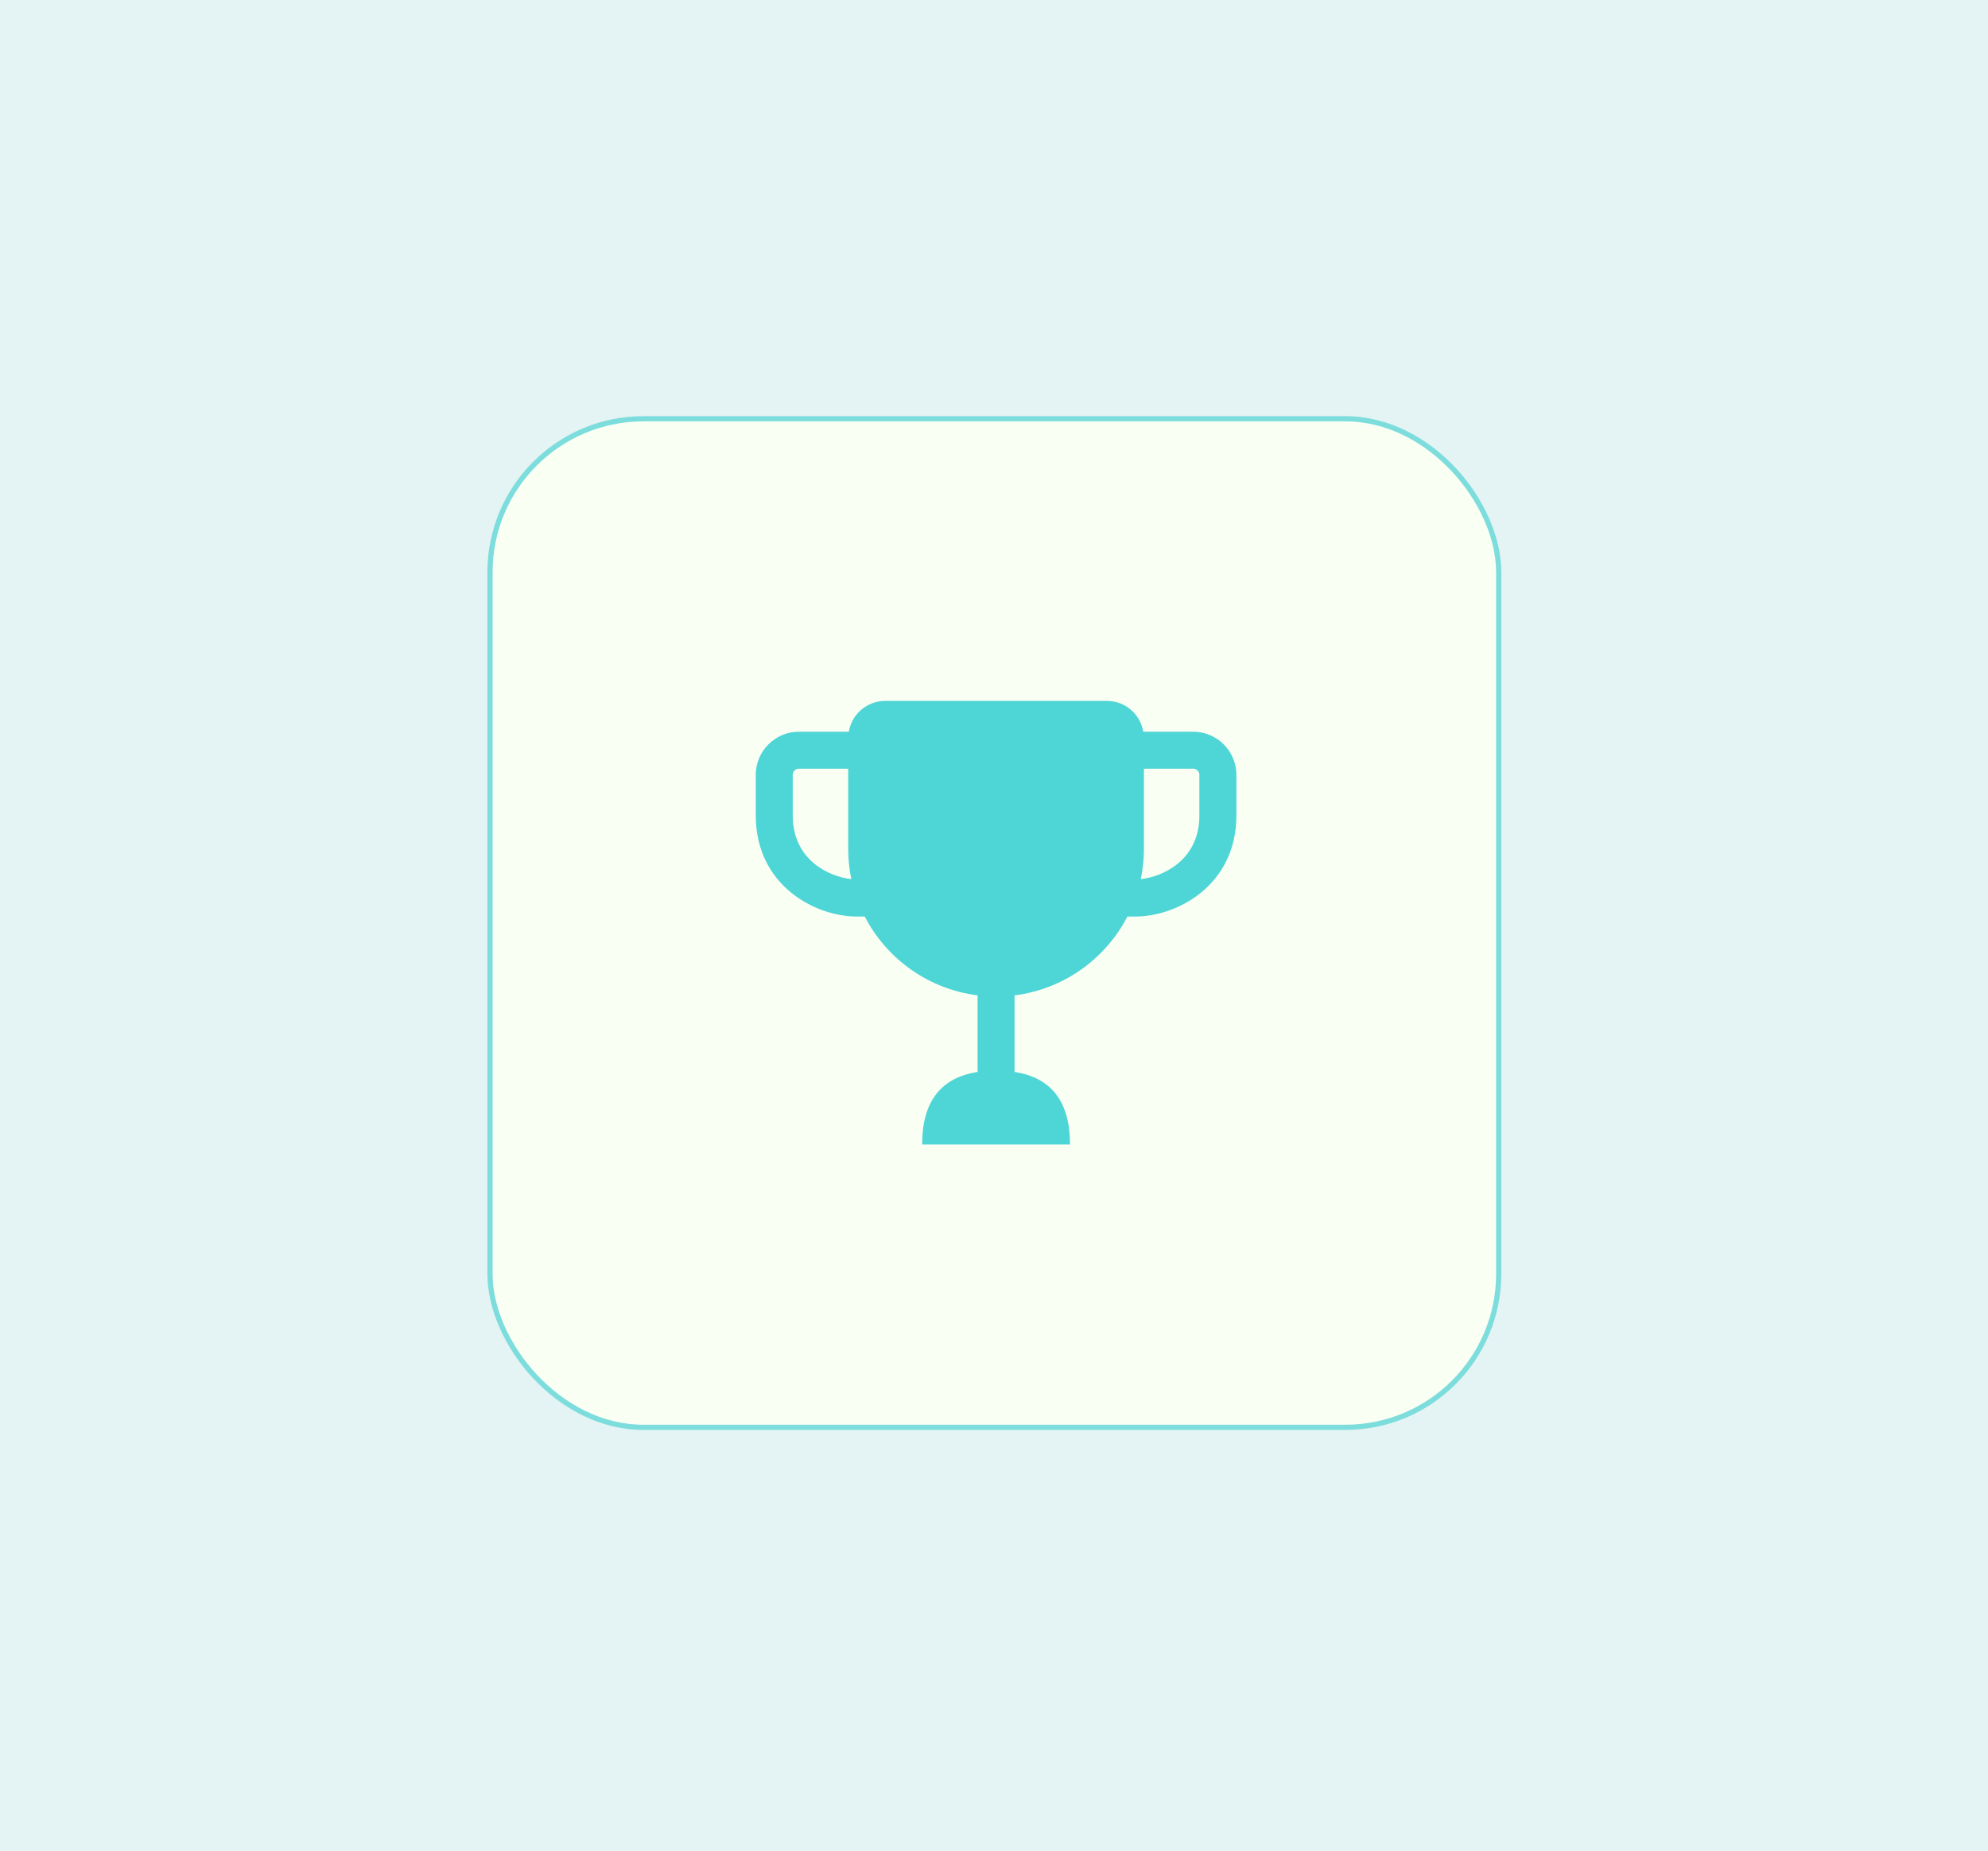 <svg width="363" height="338" viewBox="0 0 363 338" fill="none" xmlns="http://www.w3.org/2000/svg">
<rect width="363" height="338" fill="#E4F3F3"/>
<rect x="89.475" y="76.475" width="184.18" height="184.18" rx="28.007" fill="#F9FFF3"/>
<rect x="89.475" y="76.475" width="184.18" height="184.18" rx="28.007" stroke="#7DDDDD" stroke-width="0.949"/>
<path d="M217.875 133.625H208.762C208.222 130.435 205.468 128 202.125 128H161.625C158.282 128 155.528 130.435 154.988 133.625H145.875C141.533 133.625 138 137.158 138 141.5V148.925C138 161.651 148.786 167.375 156.45 167.375H157.899C161.895 175.102 169.509 180.641 178.504 181.766V195.757C171.763 196.805 168.379 201.211 168.379 208.996H195.379C195.379 201.206 191.995 196.805 185.254 195.757V181.766C194.25 180.641 201.859 175.102 205.86 167.375H207.309C214.968 167.375 225.759 161.651 225.759 148.925V141.5C225.75 137.158 222.217 133.625 217.875 133.625ZM144.75 148.925V141.5C144.75 140.879 145.254 140.375 145.875 140.375H154.875V155C154.875 156.899 155.077 158.749 155.446 160.54C151.41 160.108 144.75 157.075 144.75 148.925ZM219 148.925C219 157.075 212.34 160.108 208.304 160.54C208.677 158.753 208.875 156.899 208.875 155V140.375H217.875C218.496 140.375 219 140.879 219 141.5V148.925Z" fill="#4ED5D5"/>
</svg>
